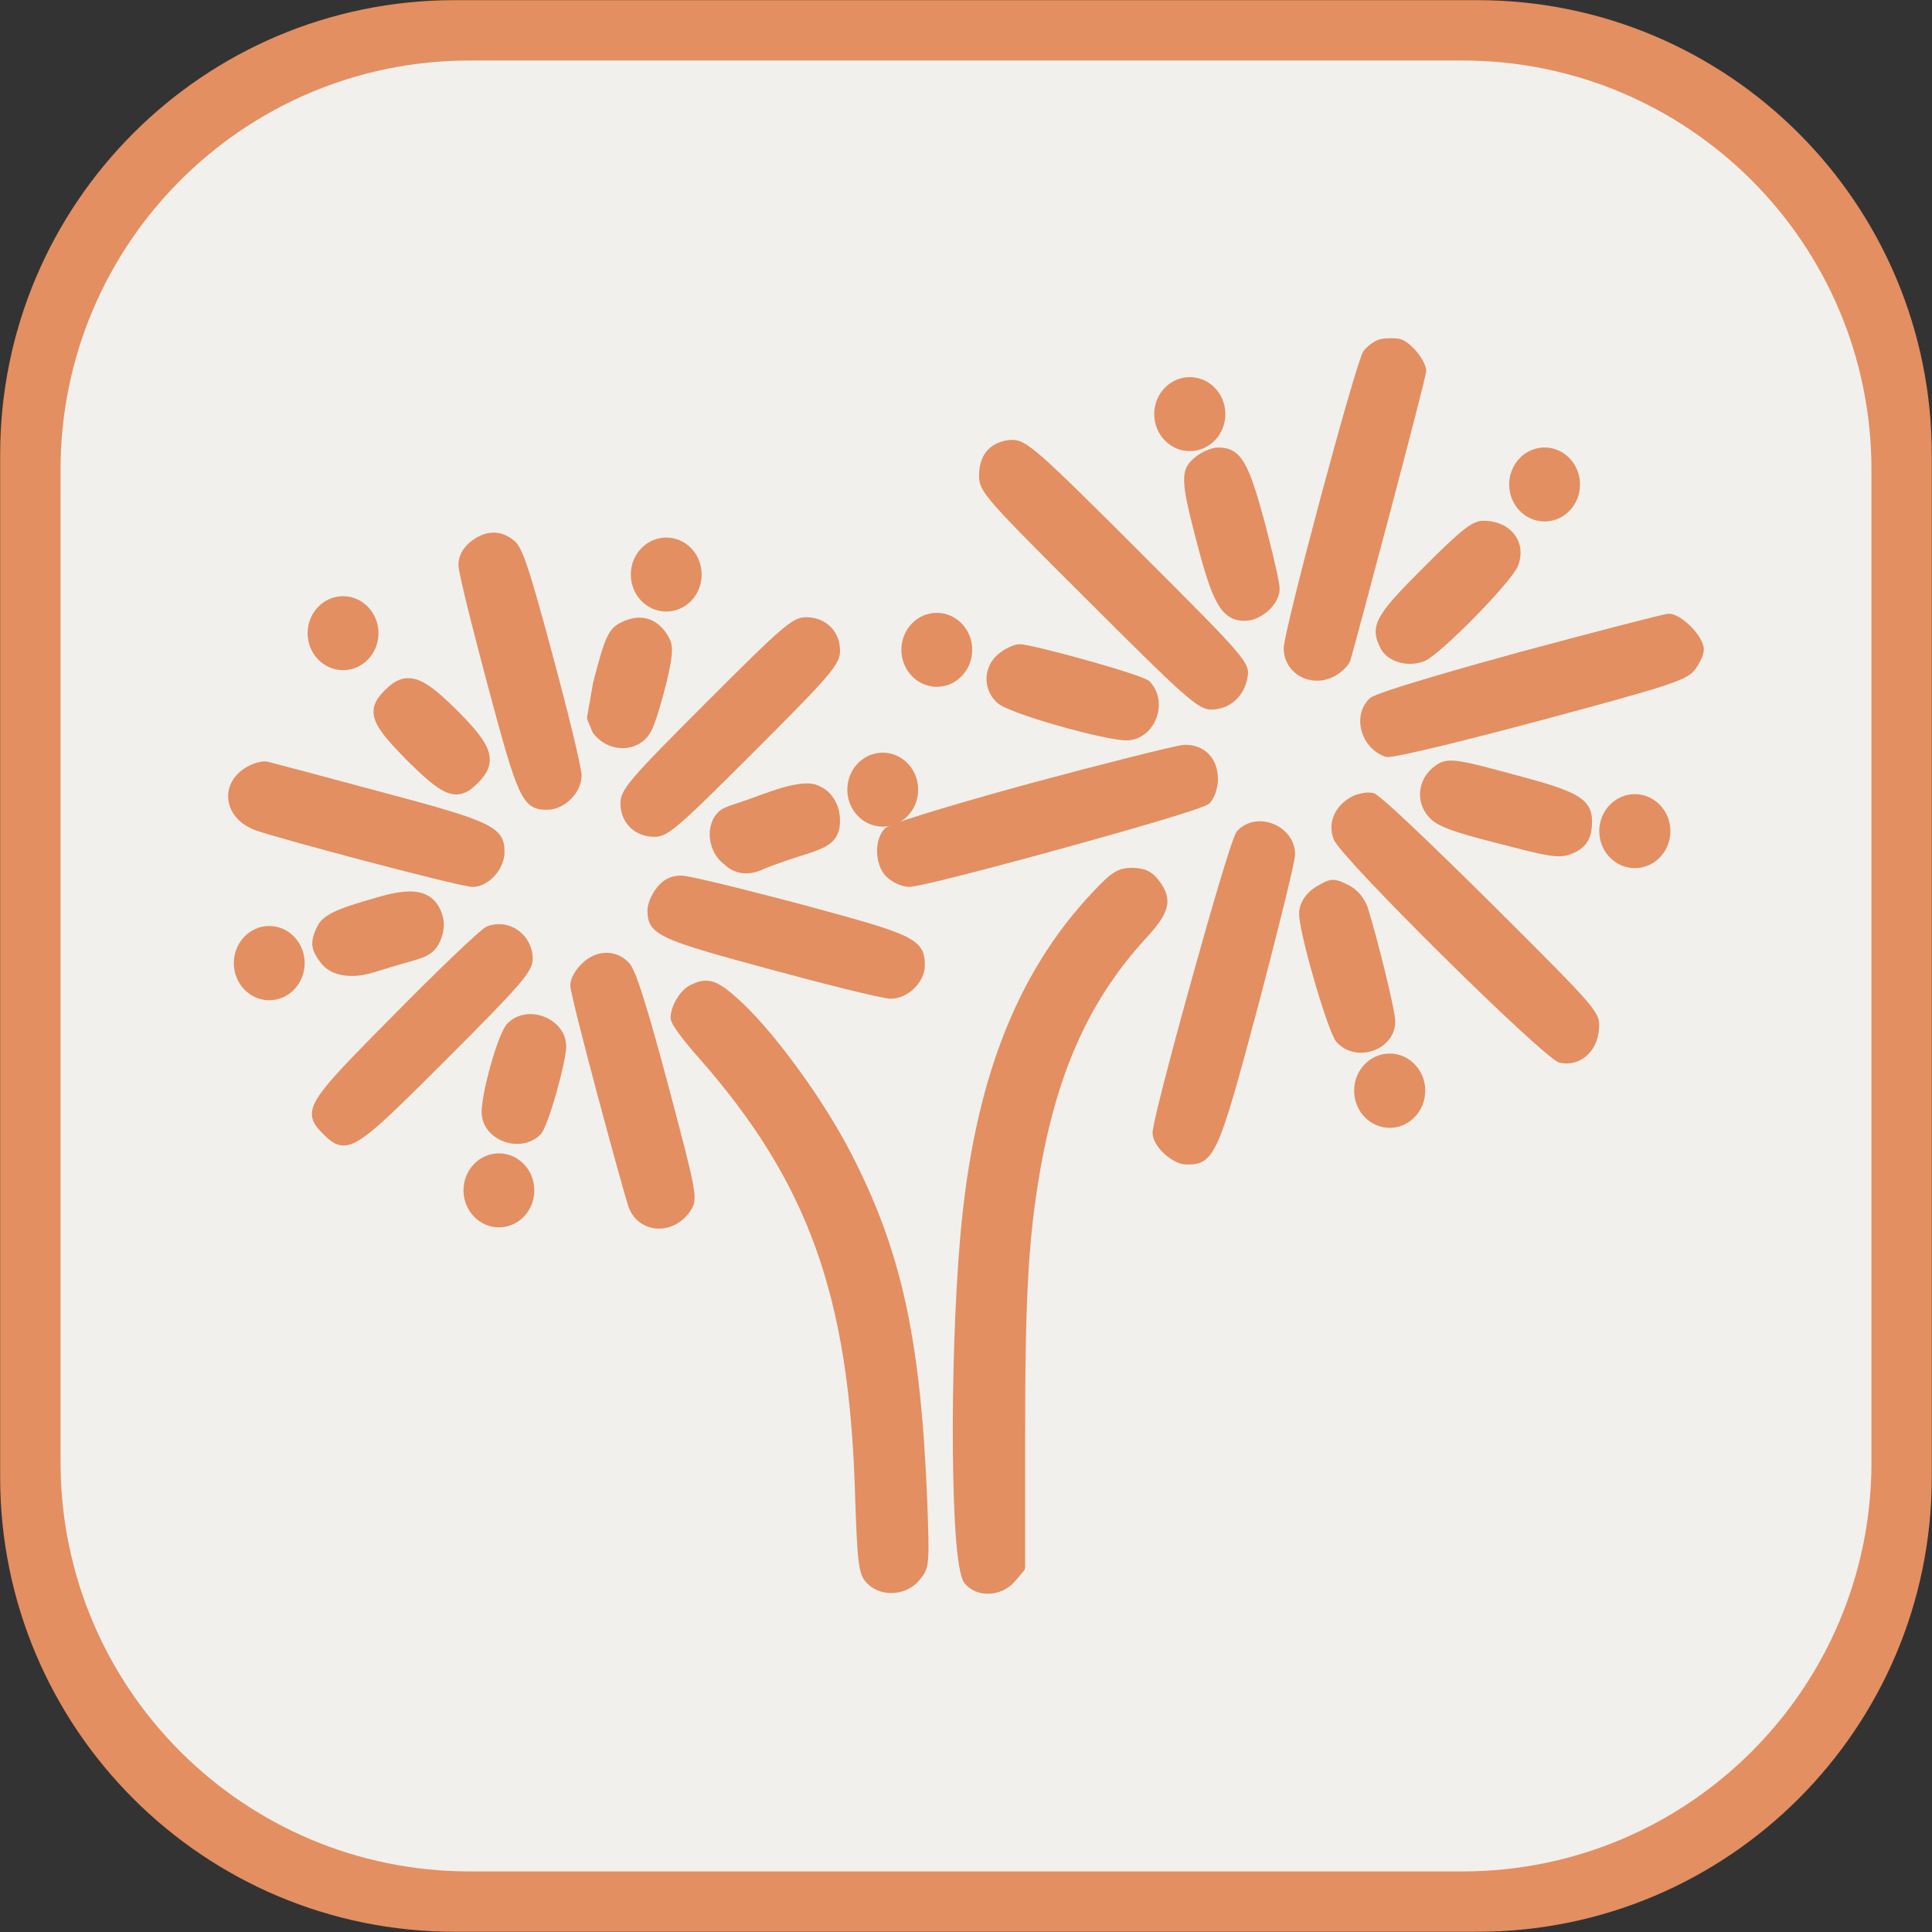 <?xml version="1.0" encoding="utf-8"?>
<!-- Generator: Adobe Illustrator 24.2.0, SVG Export Plug-In . SVG Version: 6.00 Build 0)  -->
<svg version="1.1" id="Livello_1" xmlns="http://www.w3.org/2000/svg" xmlns:xlink="http://www.w3.org/1999/xlink" x="0px" y="0px"
	 viewBox="0 0 516 516" style="enable-background:new 0 0 516 516;" xml:space="preserve">
<rect x="0" y="0" width="516" height="516" fill="#333333" stroke="none"/>
<style type="text/css">
	.st0{clip-path:url(#SVGID_2_);fill:#E38F61;}
	.st1{clip-path:url(#SVGID_2_);fill:#F2F0ED;}
</style>
<g>
	<defs>
		<rect id="SVGID_1_" x="0.04" y="0.04" width="515.9" height="515.9"/>
	</defs>
	<clipPath id="SVGID_2_">
		<use xlink:href="#SVGID_1_"  style="overflow:visible;"/>
	</clipPath>
	<path class="st0" d="M121.43,0.04C54.39,0.04,0.04,54.39,0.04,121.43v273.12c0,67.04,54.35,121.39,121.39,121.39h273.12
		c67.04,0,121.39-54.35,121.39-121.39V121.43c0-67.04-54.35-121.39-121.39-121.39H121.43z"/>
	<path class="st1" d="M125.42,16.16c-60.34,0-109.25,48.91-109.25,109.25v265.16c0,60.33,48.91,109.25,109.25,109.25h265.16
		c60.34,0,109.25-48.92,109.25-109.25V125.41c0-60.34-48.91-109.25-109.25-109.25H125.42z"/>
	<path class="st0" d="M351.74,181.8c-4.99,0-8.89-3.79-8.89-8.64c0-4.64,19.06-75.76,21.24-79.28c0.02-0.04,0.05-0.07,0.07-0.11
		c1.03-1.36,3.08-2.97,4.88-3.27c0.74-0.11,1.61-0.17,2.48-0.17c0.62,0,1.54,0.03,2.29,0.18c2.88,0.68,7.1,5.82,7.1,8.59
		c0,1.89-18.86,72.6-20.25,77.27c-0.5,1.52-2.55,3.3-4.32,4.29C354.83,181.42,353.31,181.8,351.74,181.8"/>
	<path class="st0" d="M323.47,189.51c-3.43,0-6.81-2.99-32.9-29.08c-27.99-27.88-29.08-29.13-29.08-33.51
		c0-2.86,0.89-5.33,2.51-6.95c1.52-1.52,4.04-2.49,6.41-2.49c3.68,0,6.83,2.77,33.75,29.69c29.3,29.3,29.86,29.85,28.95,34.14
		C332.13,186.2,328.27,189.51,323.47,189.51"/>
	<path class="st0" d="M332.43,165.81c-6.22,0-8.59-5.04-12.59-20.19c-4.49-17.13-4.89-20.13-0.51-23.61
		c1.77-1.42,4.35-2.49,5.99-2.49c6.17,0,8.18,4.19,12.38,19.66c0.42,1.6,4.07,15.54,4.07,18.11
		C341.77,161.35,336.88,165.81,332.43,165.81"/>
	<path class="st0" d="M376.62,177.3c-3.45,0-6.53-1.59-7.84-4.05c-3.27-6.18-1.12-9.15,11.29-21.56
		c10.48-10.48,13.19-12.6,16.11-12.6c3.69,0,6.8,1.45,8.53,3.97c1.58,2.3,1.83,5.17,0.71,8.08c-1.43,3.96-20.44,23.4-24.79,25.35
		C379.39,177.02,378.01,177.3,376.62,177.3"/>
	<path class="st0" d="M146.1,216.27c-6.72,0-7.83-3.3-15.88-33.36c-2.69-10.03-7.78-29.62-7.78-32.01c0-2.36,1.09-4.44,3.23-6.21
		c2.06-1.63,4.12-2.44,6.16-2.44c1.91,0,3.74,0.71,5.44,2.12c2.08,1.61,3.71,5.86,10.39,30.85c3.69,13.58,7.67,29.65,7.67,31.91
		C155.34,211.74,150.76,216.27,146.1,216.27"/>
	<path class="st0" d="M370.65,202.19c-0.19,0-0.46-0.01-0.75-0.12c-3.26-1.16-5.72-4.06-6.42-7.58c-0.62-3.11,0.29-6.12,2.44-8.05
		c1.88-1.71,28.57-9.16,39.95-12.28c18.64-5.03,38.24-10.11,39.59-10.24c0.03,0,0.06-0.01,0.09-0.01h0.13
		c3.42,0,9.38,6.07,9.38,9.55c0,1.68-1.31,4.07-2.6,5.68c-0.02,0.02-0.04,0.05-0.06,0.07c-2.36,2.59-7.39,4.21-41.41,13.32
		C393.09,197.33,373.49,202.19,370.65,202.19"/>
	<path class="st0" d="M166.26,199.81c-3.06,0-6-1.51-7.87-4.04c-0.07-0.1-0.13-0.21-0.18-0.32l-1.3-3.16
		c-0.11-0.26-0.15-0.55-0.1-0.84l1.61-9.2c0.01-0.04,0.01-0.08,0.03-0.12c3.07-11.77,3.97-14.22,7.5-15.92
		c1.65-0.82,3.28-1.25,4.82-1.25c2.31,0,5.56,0.96,7.99,5.5c1.21,2.43,0.86,5.09-0.9,12.4c-1.17,4.7-2.87,10.38-3.84,12.21
		C172.58,198.03,169.67,199.81,166.26,199.81"/>
	<path class="st0" d="M174.74,223.49c-5.23,0-9.03-3.76-9.03-8.93c0-3.65,2.13-6.15,22.8-26.82c20.96-20.97,23.22-22.89,26.81-22.89
		c5.24,0,9.04,3.76,9.04,8.93c0,3.61-2.34,6.37-22.8,26.82C180.58,221.57,178.33,223.49,174.74,223.49"/>
	<path class="st0" d="M300.8,197.74c-5.67,0-31.43-7.14-34.42-10c-1.89-1.66-2.96-4.09-2.9-6.62c0.07-2.56,1.27-4.96,3.32-6.58
		c1.55-1.24,3.96-2.49,5.58-2.49c3.14,0,32.63,8.05,34.6,9.87c2.58,2.63,3.23,6.63,1.71,10.23
		C307.24,195.6,304.22,197.74,300.8,197.74"/>
	<path class="st0" d="M121.88,212.18c-3.39,0-6.92-2.91-13.09-9.01c-6.14-6.21-9.06-9.75-9.03-13.15c0.02-2.4,1.55-4.22,3.05-5.69
		c2.16-2.21,4.08-3.21,6.2-3.21c3.29,0,6.72,2.27,13.13,8.67c6.42,6.42,8.69,9.87,8.67,13.16c-0.01,2.11-1.01,4.02-3.22,6.2
		C126.14,210.63,124.31,212.18,121.88,212.18"/>
	<path class="st0" d="M242.82,236.87c-1.63,0-4.05-0.99-5.61-2.31c-1.66-1.3-2.78-3.76-2.95-6.56c-0.17-2.76,0.63-5.29,2.13-6.79
		c0.02-0.02,0.04-0.04,0.06-0.05c1.78-1.6,26.44-8.6,39.23-12.08c17.75-4.78,38.32-10.02,40.59-10.15l0.3-0.01
		c5.21,0,8.72,3.67,8.72,9.14c0,2.46-0.96,5.21-2.29,6.54c-1.32,1.32-22.01,7.23-39.14,11.96
		C280.04,227.61,246.4,236.87,242.82,236.87"/>
	<path class="st0" d="M126.23,236.88c-3.35,0-51.88-12.92-57.99-15.13c-4.29-1.55-7.09-4.85-7.3-8.62c-0.2-3.58,1.94-6.83,5.7-8.68
		c1.33-0.67,2.9-1.09,4.08-1.09c0.44,0,0.82,0.06,1.16,0.17c1.31,0.34,14.1,3.71,29.31,7.82c29.77,7.93,33.56,9.35,33.56,16.19
		C134.75,232.17,130.45,236.88,126.23,236.88"/>
	<path class="st0" d="M416.34,228.71c-2.59,0-6.3-0.86-16.11-3.42c-12.89-3.27-16.56-4.69-18.69-7.18c-1.61-1.78-2.42-4.1-2.26-6.52
		c0.16-2.51,1.36-4.84,3.36-6.54c1.38-1.1,2.6-1.92,4.91-1.92c2.79,0,7.3,1.15,17.68,3.98c15.71,4.16,19.97,6.15,19.97,12.28
		c0,4.58-1.55,7.07-5.38,8.62C418.61,228.51,417.6,228.71,416.34,228.71"/>
	<path class="st0" d="M199.31,233.26c-1.09,0-2.14-0.2-3.12-0.59c-1.07-0.43-2.04-1.08-2.88-1.92c-1.97-1.49-3.31-3.87-3.67-6.55
		c-0.34-2.52,0.26-4.95,1.63-6.67c1.24-1.54,2.33-1.91,5.58-3c1.54-0.52,3.64-1.22,6.61-2.32l0.26-0.09
		c2.35-0.86,7.85-2.89,11.78-2.89c0.97,0,1.79,0.12,2.49,0.36c1.4,0.48,2.48,1.29,2.6,1.38c1.47,1.12,2.19,2.43,2.5,3
		c1.12,2.05,1.26,3.98,1.26,5.44c0,1.43-0.27,2.63-0.81,3.67c-1.49,2.88-4.38,3.81-9.6,5.49c-1.52,0.49-3.25,1.04-5.24,1.74
		c-1.52,0.54-3.02,1.09-4.56,1.7C203.37,232.41,201.54,233.26,199.31,233.26"/>
	<path class="st0" d="M418.39,284.03c-0.65,0-1.31-0.07-1.95-0.23c-4.16-1.08-58.12-54.46-60.18-59.51
		c-1.83-4.39,0.2-9.17,4.93-11.6c1.26-0.62,2.9-1.01,4.29-1.01c0.53,0,1.01,0.05,1.43,0.16c2.28,0.62,26.52,24.63,31.36,29.43
		c29.13,29.02,29.13,29.02,28.77,33.74C426.62,280.24,422.98,284.03,418.39,284.03"/>
	<path class="st0" d="M316.97,311.03c-3.84,0-9.14-4.87-9.14-8.41c0-3.42,9.4-37.29,10.48-41.14c3.92-14.1,10.71-37.98,12.05-39.48
		c1.57-1.72,3.74-2.66,6.14-2.66c4.53,0,9.39,3.55,9.39,8.81c0,2.43-6.18,26.5-9.83,40.35
		C325.49,308.03,324.51,311.03,316.97,311.03"/>
	<path class="st0" d="M263.85,425.66c-2.53,0-4.8-1.03-6.25-2.82c-2.32-2.91-2.97-20.64-3.1-35.01c-0.18-19.5,0.55-40.93,1.95-57.32
		c3.56-41.19,14.85-70.54,35.53-92.38c4.76-5.06,6.48-6.34,10.37-6.34c3.28,0,5.2,0.88,7.07,3.26c4.32,5.49,2.45,9.24-3.38,15.56
		c-14.77,16.08-23.45,35.07-28.16,61.54c-3.21,18.46-4.09,33.77-4.09,71.22v35.22c0,0.36-0.13,0.71-0.36,0.98l-2.37,2.78
		C269.29,424.43,266.6,425.66,263.85,425.66"/>
	<path class="st0" d="M237.88,266.74c-2.41,0-20.41-4.65-31.91-7.77c-29.78-8.07-33.05-9.18-33.05-15.88c0-1.64,1.07-4.22,2.49-5.99
		c1.71-2.21,3.79-3.25,6.54-3.25c2.87,0,27.17,6.39,32,7.67c29.3,7.95,33.06,8.96,33.06,16.29
		C247.02,262.32,242.49,266.74,237.88,266.74"/>
	<path class="st0" d="M363.49,281.17c-2.57,0-4.9-1.02-6.56-2.88c-2.25-2.48-10.07-29.43-9.96-34.31c0-2.98,2.03-5.87,5.44-7.68
		c1.3-0.75,2.35-1.3,3.63-1.3c1.35,0,2.65,0.63,4.49,1.6c2.03,1.07,3.84,3.24,4.73,5.66c0.01,0.02,0.02,0.05,0.02,0.07
		c2.61,8.33,7.38,27.61,7.38,30.43c0,2.39-1.04,4.58-2.93,6.17C368.04,280.35,365.76,281.17,363.49,281.17"/>
	<path class="st0" d="M93.91,260.66c-3.53,0-6.41-1.19-8.11-3.35c-2.83-3.67-3.07-5.55-1.21-9.61c1.55-3.39,5.31-4.95,15.79-7.93
		c3.82-1.14,6.72-1.68,9.09-1.68c4.31,0,7.1,1.89,8.51,5.8c0.84,2.4,0.75,4.5-0.32,7.25c-0.01,0.02-0.02,0.05-0.04,0.08
		c-1.55,3.37-3.37,4.33-8.4,5.67c-3.07,0.87-6.9,2.04-8.9,2.66C98.06,260.29,95.9,260.66,93.91,260.66"/>
	<path class="st0" d="M91.74,305.95c-2.21,0-3.76-1.4-5.42-3.09c-1.63-1.6-3-3.12-3.02-5.29c-0.03-4.21,4.99-9.46,22.39-27.02
		c9.08-9.24,22.59-22.41,24.31-23.1c1.06-0.42,2.15-0.63,3.25-0.63c4.97,0,9.02,4.15,9.03,9.24c0,3.36-2.8,6.62-23,26.83
		C101.38,300.79,96.02,305.95,91.74,305.95"/>
	<path class="st0" d="M176,328.14c-3.58,0-6.65-2.1-8.02-5.49c-1.23-3.19-15.67-56.48-15.67-59.47c0-1.91,1.52-4.31,3.03-5.73
		c1.88-1.92,4.24-2.98,6.65-2.98c2.31,0,4.46,0.98,6.05,2.75c1.44,1.54,3.78,7.7,10.43,32.65c7.6,28.64,8.05,30.35,5.97,33.47
		C182.48,326.34,179.32,328.14,176,328.14"/>
	<path class="st0" d="M238.04,425.47c-2.62,0-5.04-1.01-6.63-2.78c-2.12-2.35-2.43-4.87-3.07-24.45
		c-1.63-52.28-12.52-82.54-41.65-115.64c-0.05-0.07-7.59-8.38-7.59-10.68c0-3.31,2.63-7.63,5.42-8.89c1.58-0.78,2.8-1.11,4.02-1.11
		c2.85,0,5.43,1.93,9.8,6c9.24,8.82,21.63,25.95,28.84,39.86c13.53,26.12,18.69,49.55,20.46,92.82c0.62,17.15,0.66,18.17-2.01,21.33
		C243.92,424.12,241.07,425.47,238.04,425.47"/>
	<path class="st0" d="M138.09,305.52c-4.55,0-9.46-3.28-9.46-8.56c0-5.07,4.34-20.92,6.8-23.5c1.57-1.69,3.79-2.62,6.24-2.62
		c4.61,0,9.55,3.46,9.55,8.61c0,4.08-4.81,21.5-6.83,23.52C142.75,304.61,140.51,305.52,138.09,305.52"/>
	<path class="st0" d="M91.62,178.99c5.23,0,9.46-4.42,9.46-9.88c0-5.46-4.24-9.88-9.46-9.88c-5.23,0-9.46,4.43-9.46,9.88
		C82.16,174.57,86.39,178.99,91.62,178.99"/>
	<path class="st0" d="M177.94,163.33c5.23,0,9.46-4.42,9.46-9.88c0-5.46-4.24-9.88-9.46-9.88c-5.23,0-9.46,4.43-9.46,9.88
		C168.48,158.91,172.71,163.33,177.94,163.33"/>
	<path class="st0" d="M235.76,220.78c5.23,0,9.46-4.42,9.46-9.88c0-5.46-4.24-9.88-9.46-9.88c-5.23,0-9.46,4.43-9.46,9.88
		C226.3,216.35,230.54,220.78,235.76,220.78"/>
	<path class="st0" d="M133.25,327.8c5.23,0,9.46-4.42,9.46-9.88c0-5.46-4.24-9.88-9.46-9.88c-5.23,0-9.46,4.43-9.46,9.88
		C123.79,323.37,128.03,327.8,133.25,327.8"/>
	<path class="st0" d="M71.91,267.15c5.23,0,9.46-4.44,9.46-9.92c0-5.48-4.24-9.92-9.46-9.92c-5.23,0-9.46,4.44-9.46,9.92
		C62.45,262.7,66.69,267.15,71.91,267.15"/>
	<path class="st0" d="M250.2,183.43c5.23,0,9.46-4.42,9.46-9.88c0-5.46-4.24-9.88-9.46-9.88c-5.23,0-9.46,4.43-9.46,9.88
		C240.74,179,244.98,183.43,250.2,183.43"/>
	<path class="st0" d="M371.16,301.22c5.24,0,9.5-4.44,9.5-9.92c0-5.48-4.26-9.92-9.5-9.92c-5.24,0-9.5,4.44-9.5,9.92
		C361.66,296.77,365.92,301.22,371.16,301.22"/>
	<path class="st0" d="M317.77,120.48c5.24,0,9.5-4.42,9.5-9.88c0-5.46-4.26-9.88-9.5-9.88c-5.24,0-9.5,4.43-9.5,9.88
		C308.27,116.06,312.52,120.48,317.77,120.48"/>
	<path class="st0" d="M436.63,231.86c5.24,0,9.5-4.42,9.5-9.88c0-5.46-4.26-9.88-9.5-9.88c-5.24,0-9.5,4.43-9.5,9.88
		C427.13,227.43,431.38,231.86,436.63,231.86"/>
	<path class="st0" d="M412.53,139.27c5.23,0,9.46-4.42,9.46-9.88c0-5.46-4.24-9.88-9.46-9.88c-5.23,0-9.46,4.43-9.46,9.88
		C403.07,134.85,407.3,139.27,412.53,139.27"/>
</g>
</svg>

